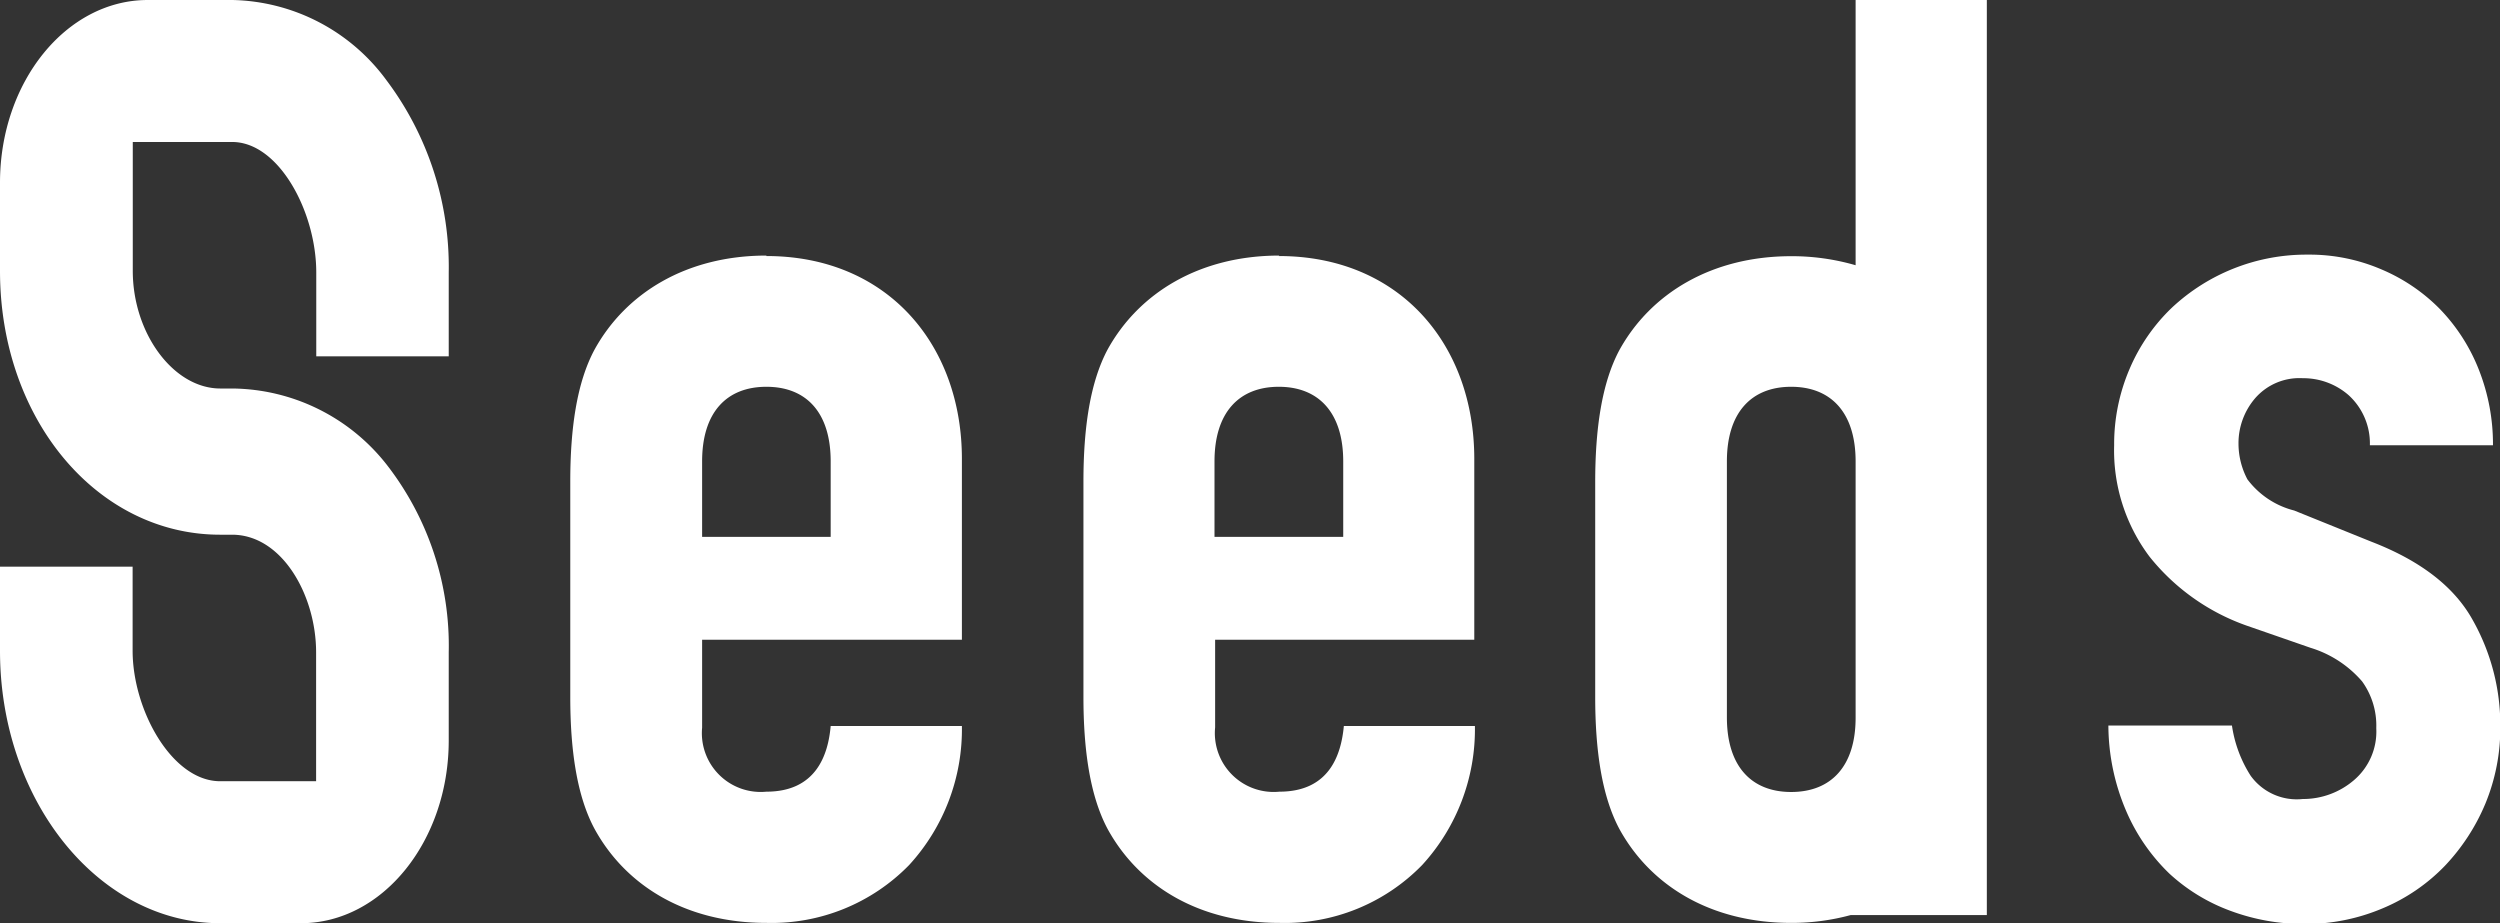 <svg xmlns="http://www.w3.org/2000/svg" viewBox="0 0 160.23 59.17"><rect x="0" y="0" width="160.23" height="59.17" fill="#333333" stroke="none"/><defs><style>.cls-1{fill:#fff;}</style></defs><g id="レイヤー_2" data-name="レイヤー 2"><g id="kv"><path class="cls-1" d="M127.34,0h-8.41V17a14.61,14.61,0,0,0-4.13-.58c-5.1,0-9,2.39-11,6-1.15,2.14-1.56,5.11-1.56,8.49V44.66c0,3.38.41,6.35,1.56,8.49,2,3.63,5.86,6,11,6a14.39,14.39,0,0,0,3.81-.5h8.73ZM114.8,50.76c-2.55,0-4.12-1.65-4.12-4.78V29.57c0-3.13,1.57-4.78,4.12-4.78s4.13,1.65,4.13,4.78V46C118.93,49.11,117.36,50.76,114.8,50.76Z"/><path class="cls-1" d="M151.89,28.54a4.18,4.18,0,0,0-1.37-3.22,4.41,4.41,0,0,0-2.93-1.08,3.76,3.76,0,0,0-3.05,1.28,4.42,4.42,0,0,0-1.07,2.93,4.9,4.9,0,0,0,.57,2.27,5.4,5.4,0,0,0,3,2l4.95,2q4.71,1.82,6.48,5a13.72,13.72,0,0,1,1.78,6.85,12.69,12.69,0,0,1-.95,4.92,13.15,13.15,0,0,1-2.6,4,11.92,11.92,0,0,1-4,2.73,12.65,12.65,0,0,1-5,1,13.45,13.45,0,0,1-4.71-.83A11.71,11.71,0,0,1,139.05,56,12.31,12.31,0,0,1,136.28,52a14.05,14.05,0,0,1-1.15-5.5h7.92a8.12,8.12,0,0,0,1.2,3.22,3.64,3.64,0,0,0,3.34,1.49,5,5,0,0,0,3.27-1.2,4.09,4.09,0,0,0,1.44-3.34,4.83,4.83,0,0,0-.91-3,7.09,7.09,0,0,0-3.3-2.15L144,40.1a13.86,13.86,0,0,1-6.23-4.42,11.33,11.33,0,0,1-2.27-7.14,12.22,12.22,0,0,1,1-4.92,11.86,11.86,0,0,1,2.68-3.88,12.61,12.61,0,0,1,8.71-3.42,11.68,11.68,0,0,1,4.75.95,11.55,11.55,0,0,1,3.76,2.56,11.8,11.8,0,0,1,2.48,3.88,13,13,0,0,1,.9,4.83Z"/><path class="cls-1" d="M49.12,16.38c-5.11,0-9,2.39-11,6-1.16,2.14-1.57,5.11-1.57,8.49V44.66c0,3.37.41,6.35,1.57,8.49,2,3.63,5.85,6,11,6a12.31,12.31,0,0,0,9.15-3.71,12.87,12.87,0,0,0,3.38-8.91H53.24c-.16,1.82-.91,4.21-4.12,4.21A3.77,3.77,0,0,1,45,46.64V41H61.65V29.41c0-7.33-4.79-13-12.53-13m4.12,18H45V29.57c0-3.13,1.56-4.78,4.12-4.78s4.12,1.65,4.12,4.78Z"/><path class="cls-1" d="M82,16.38c-5.11,0-9,2.39-11,6-1.15,2.14-1.56,5.11-1.56,8.49V44.66c0,3.37.41,6.35,1.56,8.49,2,3.63,5.85,6,11,6a12.28,12.28,0,0,0,9.15-3.71,12.87,12.87,0,0,0,3.38-8.91h-8.4c-.17,1.82-.91,4.21-4.13,4.21a3.77,3.77,0,0,1-4.12-4.12V41H94.49V29.41c0-7.33-4.78-13-12.53-13m4.13,18H77.84V29.57c0-3.13,1.57-4.78,4.12-4.78s4.13,1.65,4.13,4.78Z"/><path class="cls-1" d="M28.76,22.84V17.46a19.9,19.9,0,0,0-4-12.33A12.55,12.55,0,0,0,14.87,0H9.47C4.25,0,0,5.25,0,11.71v5.65c0,9.48,6.2,16.91,14.11,16.91h.76c3.22,0,5.39,3.9,5.39,7.54v8.26H14.11c-3.1,0-5.61-4.58-5.61-8.36V36.32H0v5.39c0,9.62,6.33,17.46,14.11,17.46h5.18c5.22,0,9.47-5.26,9.47-11.71V41.81a18.9,18.9,0,0,0-4-12.06,12.72,12.72,0,0,0-9.88-4.85h-.76c-3,0-5.61-3.53-5.61-7.54V9.1h6.37c3,0,5.39,4.49,5.39,8.36v5.38Z"/></g></g></svg>